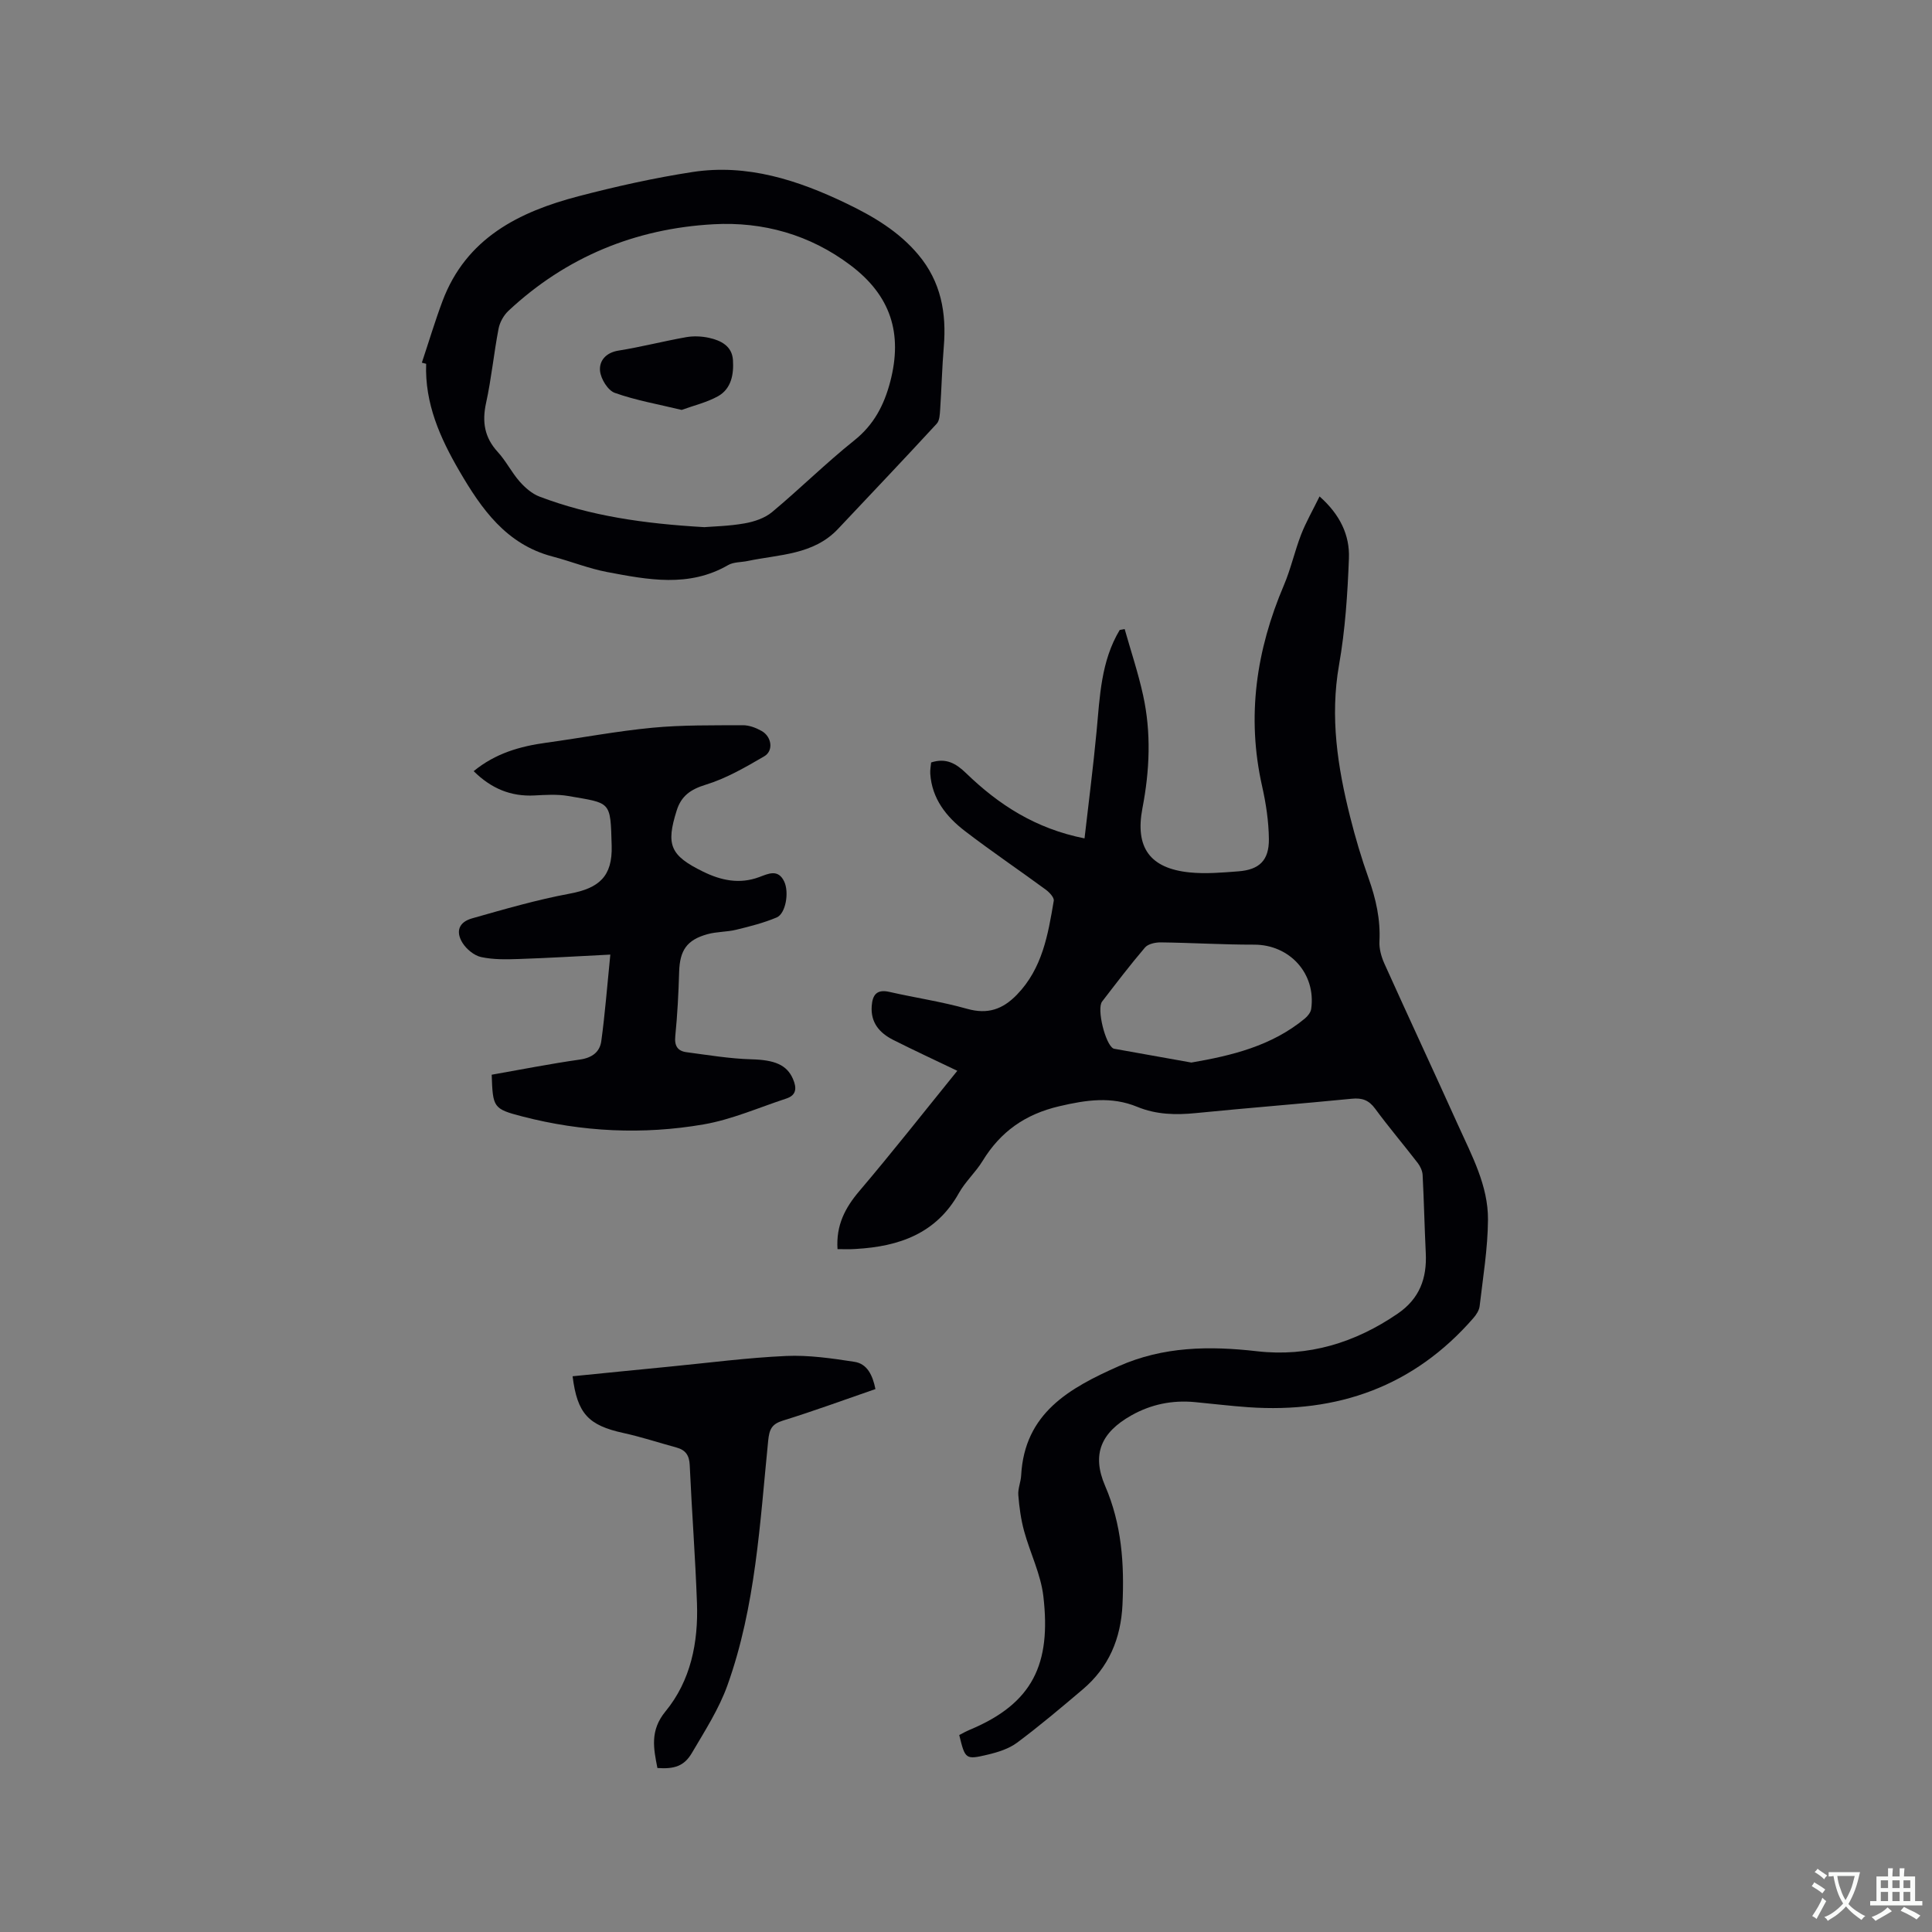 <svg enable-background="new 0 0 400 400" viewBox="0 0 400 400" xmlns="http://www.w3.org/2000/svg"><rect x="0" y="0" width="400" height="400" fill="#808080" stroke="none"/><g fill="#010105"><path d="m173.4 258.62c-.33-4.94 1.57-8.56 4.53-12.04 6.85-8.06 13.39-16.39 20.27-24.88-4.6-2.21-8.97-4.23-13.27-6.4-2.83-1.43-4.71-3.58-4.45-7.04.17-2.31 1.06-3.49 3.65-2.9 5.36 1.22 10.84 2.02 16.12 3.51 4.24 1.19 7.34.11 10.28-2.92 5.29-5.45 6.46-12.46 7.64-19.46.11-.67-.91-1.75-1.66-2.3-5.55-4.08-11.27-7.94-16.73-12.13-3.86-2.96-6.83-6.69-7.18-11.87-.05-.81.12-1.64.18-2.33 3.11-1.01 5.17.22 7.24 2.22 6.72 6.5 14.34 11.48 24.52 13.5.86-7.5 1.8-14.8 2.49-22.12.68-7.25.91-14.58 4.8-21.04l1.02-.18c1.29 4.57 2.81 9.09 3.82 13.72 1.7 7.76 1.36 15.57-.14 23.36-1.56 8.13 1.52 12.46 9.74 13.3 3.34.34 6.76.04 10.13-.22 4.32-.33 6.35-2.26 6.31-6.67-.04-3.67-.6-7.39-1.41-10.98-3.24-14.41-1.2-28.17 4.52-41.6 1.44-3.38 2.23-7.04 3.56-10.47 1.01-2.59 2.41-5.02 3.82-7.9 4.27 3.78 6.26 8.04 6.08 12.8-.28 7.39-.77 14.84-2.05 22.11-1.89 10.76-.3 21.11 2.3 31.43 1.08 4.31 2.35 8.59 3.84 12.77 1.51 4.25 2.46 8.49 2.23 13.03-.08 1.51.39 3.17 1.02 4.58 5.04 11.18 10.23 22.3 15.28 33.49 2.83 6.27 6.22 12.5 6.17 19.54-.04 5.98-1.04 11.95-1.73 17.91-.1.86-.7 1.77-1.29 2.45-12.34 14.18-28.12 19.74-46.59 18.46-3.7-.26-7.38-.71-11.08-1.06-4.67-.44-9.06.45-13.16 2.76-6.22 3.51-8.25 8.02-5.42 14.58 3.44 7.96 3.99 16.12 3.6 24.57-.33 7.06-2.83 13-8.24 17.58-4.45 3.77-8.91 7.54-13.58 11.02-1.71 1.27-3.97 1.98-6.09 2.48-4.61 1.09-4.66.95-5.89-4.06.68-.35 1.39-.76 2.14-1.07 13.18-5.49 16.89-13.71 15.28-27.63-.53-4.6-2.75-8.99-3.99-13.53-.66-2.41-1-4.94-1.2-7.44-.11-1.33.52-2.71.59-4.08.69-12.93 10.02-18.09 20.16-22.6 9.24-4.11 18.81-4.24 28.66-3.11 10.62 1.22 20.3-1.74 29.13-7.78 4.55-3.11 6.08-7.33 5.82-12.56-.26-5.37-.37-10.75-.65-16.13-.04-.86-.48-1.81-1.01-2.5-2.91-3.78-6.01-7.42-8.83-11.26-1.3-1.76-2.68-2.26-4.81-2.05-10.75 1.06-21.52 1.9-32.27 2.97-4.18.42-8.22.33-12.16-1.29-5.35-2.21-10.57-1.43-16.13-.13-7.1 1.66-12.19 5.27-15.9 11.34-1.43 2.34-3.57 4.26-4.9 6.64-4.69 8.4-12.38 11.05-21.28 11.57-1.25.1-2.51.04-3.85.04zm73.26-38.63c8.31-1.43 16.61-3.42 23.48-9.1.6-.5 1.23-1.28 1.33-2.01 1.03-7.33-4.48-13.31-11.82-13.3-6.44.01-12.88-.39-19.33-.47-1.1-.01-2.62.31-3.26 1.06-3.09 3.62-5.98 7.42-8.88 11.19-1.16 1.5.67 8.88 2.33 9.72.09.05.2.06.31.08 5.2.94 10.4 1.86 15.84 2.83z"/><path d="m87.34 75.09c1.42-4.25 2.7-8.55 4.27-12.74 4.89-13.04 15.81-18.5 28.2-21.73 7.77-2.03 15.66-3.79 23.59-5.01 11.31-1.73 21.8 1.68 31.86 6.52 5.55 2.67 10.83 5.78 14.88 10.62 4.67 5.57 5.85 12.03 5.26 19.05-.36 4.32-.46 8.65-.75 12.97-.07 1.01-.11 2.3-.71 2.95-6.74 7.32-13.6 14.53-20.42 21.77-5.11 5.43-12.2 5.28-18.74 6.66-1.35.28-2.89.19-4.02.84-8.14 4.71-16.64 3.03-25.08 1.44-3.83-.73-7.5-2.22-11.29-3.21-9.58-2.51-14.71-9.85-19.3-17.73-3.98-6.84-7.16-13.97-6.86-22.17-.29-.06-.59-.14-.89-.23zm58.47 34.05c1.83-.15 5.13-.21 8.35-.78 1.99-.35 4.18-1.08 5.69-2.34 5.78-4.82 11.15-10.15 17.02-14.84 4.07-3.25 6.17-7.31 7.44-12.14 2.63-10.05.08-17.87-8.23-24.13-8.39-6.33-18.11-9.05-28.37-8.48-16.15.89-30.5 6.76-42.44 17.92-.99.93-1.8 2.38-2.05 3.71-.98 5.09-1.47 10.29-2.58 15.35-.86 3.92-.35 7.15 2.41 10.16 1.71 1.86 2.86 4.22 4.53 6.12 1.13 1.28 2.57 2.54 4.13 3.13 10.5 3.99 21.49 5.59 34.1 6.32z"/><path d="m98.07 159.66c4.5-3.7 9.61-5.15 15.03-5.89 7.33-1.01 14.61-2.4 21.97-3.1 6.2-.59 12.48-.49 18.72-.52 1.31-.01 2.73.53 3.9 1.19 2.1 1.19 2.5 4.11.53 5.25-3.88 2.26-7.87 4.58-12.12 5.88-3.13.96-5.05 2.33-5.99 5.31-2.27 7.17-1.35 9.34 5.43 12.67 3.74 1.84 7.56 2.66 11.65 1.14 1.86-.69 3.91-1.74 5.17.92 1.06 2.23.32 6.65-1.56 7.44-2.69 1.13-5.56 1.86-8.41 2.55-1.94.47-4.03.38-5.94.92-4.29 1.19-5.7 3.37-5.84 7.78-.13 4.45-.36 8.9-.8 13.32-.21 2.05.51 3.09 2.35 3.33 4.48.59 8.97 1.35 13.47 1.47 4.66.13 7.27 1.09 8.55 4.08.79 1.83.75 3.34-1.38 4.04-5.7 1.87-11.3 4.35-17.15 5.36-12.54 2.16-25.14 1.56-37.51-1.65-6.05-1.57-6.1-1.85-6.34-8.64 6.04-1.06 12.13-2.27 18.27-3.14 2.51-.36 4.11-1.56 4.42-3.81.77-5.61 1.2-11.27 1.87-17.92-6.92.35-12.89.71-18.88.91-2.62.09-5.32.15-7.86-.4-1.45-.31-3.03-1.62-3.85-2.92-1.49-2.38-.76-4.32 1.96-5.09 6.69-1.9 13.4-3.85 20.22-5.12 6.08-1.13 8.87-3.56 8.69-9.91-.26-9.38-.09-8.76-9.01-10.31-2.27-.39-4.66-.23-6.98-.11-4.87.25-8.92-1.41-12.58-5.03z"/><path d="m136.11 366.05c-.8-4.08-1.58-7.76 1.67-11.72 5.24-6.37 6.81-14.28 6.52-22.42-.34-9.53-1.07-19.05-1.5-28.58-.09-2.02-.86-3.12-2.72-3.63-3.67-1-7.29-2.2-11-3.01-7.25-1.59-9.56-3.98-10.53-11.75 6.72-.67 13.43-1.35 20.15-2 8.01-.78 16.02-1.84 24.05-2.2 4.7-.21 9.48.49 14.15 1.21 2.67.41 3.77 2.79 4.35 5.64-6.4 2.21-12.73 4.54-19.16 6.53-2.35.73-2.81 1.83-3.05 4.19-1.71 17.05-2.59 34.29-8.43 50.61-1.76 4.92-4.69 9.46-7.36 14.01-1.6 2.72-3.61 3.36-7.14 3.12z"/><path d="m141.13 84.87c-4.87-1.18-9.49-1.98-13.84-3.53-1.44-.51-2.9-2.89-3.06-4.55-.2-2.06 1.18-3.78 3.81-4.2 4.7-.75 9.32-1.95 14.01-2.78 1.52-.27 3.2-.2 4.72.13 2.47.54 4.79 1.69 4.98 4.6s-.31 5.94-3.1 7.5c-2.33 1.29-5.04 1.92-7.52 2.83z"/></g><path d="m377.9 391.2c-.2.3-.4.5-.6.8-.7-.6-1.4-1-2.2-1.5.2-.3.4-.5.5-.8.6.4 1.4.8 2.3 1.5zm-1.8 6.1c-.2-.2-.5-.4-.9-.6.4-.6.8-1.2 1.2-1.9s.7-1.3.9-1.9c.3.3.5.5.8.7-.7 1.3-1.4 2.6-2 3.7zm2.2-9c-.3.3-.5.5-.6.8-.6-.6-1.3-1.1-2-1.5.3-.3.5-.5.6-.7.6.5 1.3.9 2 1.4zm.3.2v-.9h2 4.5c-.3 1.3-.6 2.5-1 3.6s-.9 2.1-1.4 3c.4.5 1 1 1.6 1.4s1.2.8 1.9 1.1c-.3.2-.5.4-.8.8-.4-.3-1-.7-1.6-1.2s-1.2-1.1-1.6-1.6c-.5.6-1.1 1.1-1.7 1.6s-1.4.9-2.1 1.4c-.1-.3-.3-.5-.7-.8.6-.2 1.2-.5 1.9-1s1.4-1.1 2-1.8c-.5-.8-.9-1.6-1.2-2.5s-.6-2-.8-3.2c-.4.1-.7.1-1 .1zm2.5 2.7c.3 1 .7 1.7 1 2.2.3-.5.6-1.1 1-2s.6-1.9.9-3h-3.2-.4c.1.9.3 1.8.7 2.8z" fill="#fafbfa"/><path d="m396.5 388.5v1.5 3.6h1.5v.9c-.4 0-1 0-1.7 0h-7.9c-.5 0-.9 0-1.2 0v-.9h1.3v-3.5c0-.7 0-1.2 0-1.6h2.4c0-.8 0-1.4 0-1.7h1c0 .3-.1.8-.1 1.7h1.5c0-.8 0-1.4 0-1.7h1c0 .3-.1.9-.1 1.7zm-8.2 9.2c-.2-.3-.5-.5-.8-.8.8-.3 1.4-.6 1.9-.9s1-.7 1.4-1.1c.3.3.6.5.9.8-1.6 1-2.8 1.6-3.4 2zm2.6-6.8v-1.6h-1.5v1.6zm0 2.7v-1.9h-1.5v1.9zm2.4-2.7v-1.6h-1.5v1.6zm0 2.7v-1.9h-1.5v1.9zm.2 2 .7-.8c.4.2.9.5 1.6.8s1.3.7 1.8 1c-.3.3-.5.5-.8.8-.4-.3-1.5-1-3.3-1.8zm2-4.7v-1.6h-1.4v1.6zm0 2.7v-1.9h-1.4v1.9z" fill="#fafbfa"/></svg>